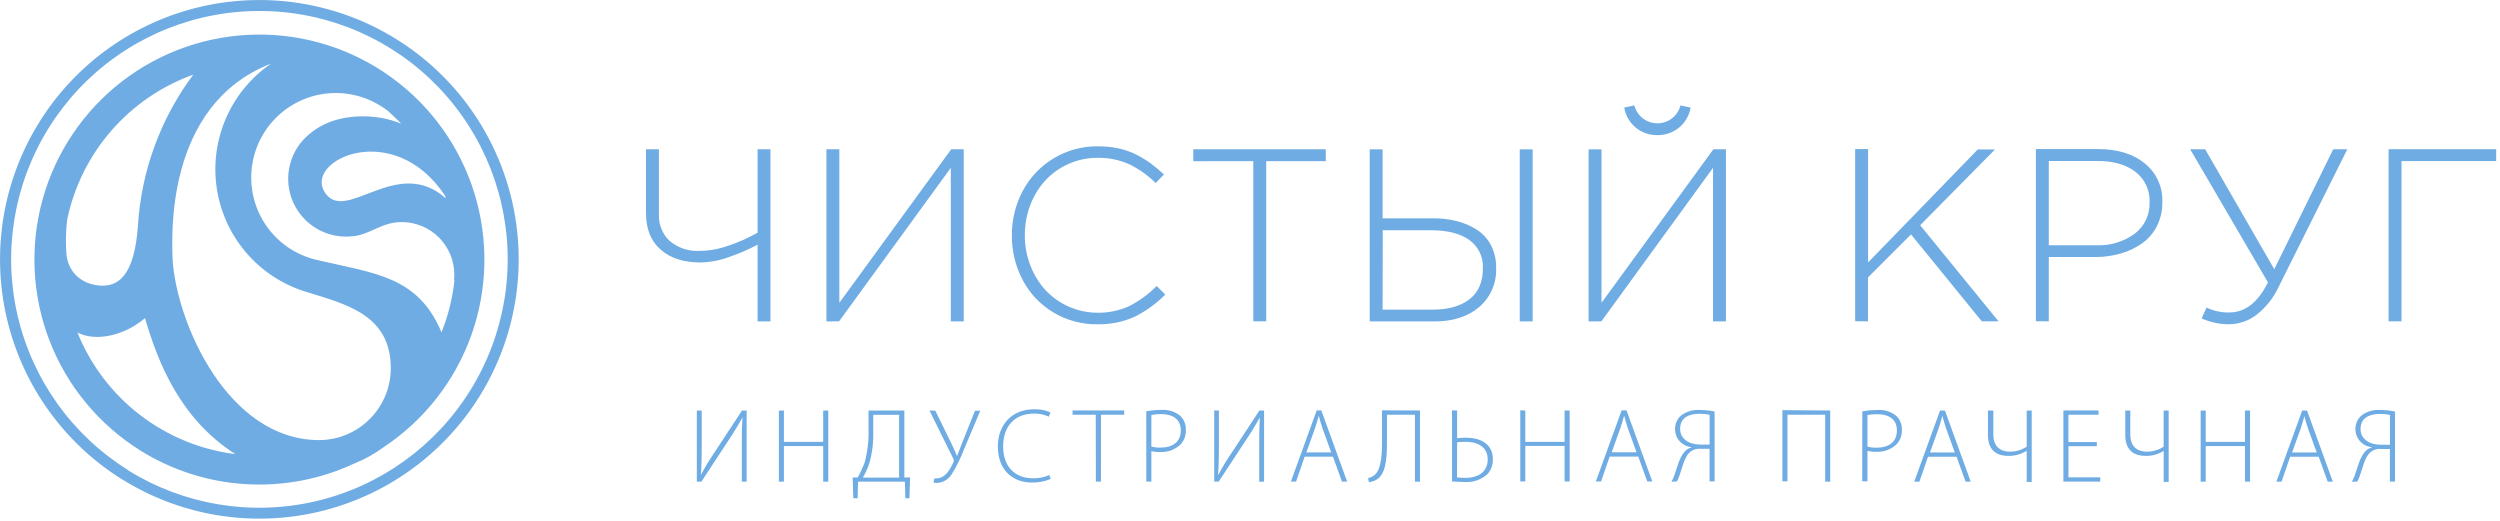<?xml version="1.0" encoding="UTF-8"?> <svg xmlns="http://www.w3.org/2000/svg" width="581" height="121" viewBox="0 0 581 121" fill="none"> <path d="M161.941 95.4V111.94H163.001L169.311 102.32C170.475 100.602 171.553 98.826 172.541 97V97C172.421 99 172.401 100.82 172.401 103.57V111.94H173.521V95.4H172.451L166.021 105.19C164.874 106.854 163.826 108.584 162.881 110.37V110.37C163.051 108.14 163.081 106.25 163.081 103.65V95.4H161.941ZM181.011 95.4V111.94H182.181V103.67H191.311V111.94H192.491V95.4H191.311V102.69H182.181V95.4H181.011ZM201.841 95.4V99.48C201.943 102.124 201.657 104.769 200.991 107.33C200.543 108.584 199.991 109.798 199.341 110.96H198.161L198.311 115.79H199.311L199.411 111.94H210.301L210.401 115.79H211.351L211.501 110.96H210.171V95.4H201.841ZM202.951 96.4H208.951V111H200.531C201.147 109.943 201.65 108.823 202.031 107.66C202.727 105.203 203.034 102.652 202.941 100.1L202.951 96.4ZM216.011 95.4L221.451 106.4C221.563 106.568 221.63 106.763 221.644 106.964C221.658 107.166 221.619 107.368 221.531 107.55C220.861 108.97 219.711 111.16 217.651 111.18C217.478 111.203 217.303 111.203 217.131 111.18L216.961 112.18C217.239 112.22 217.52 112.237 217.801 112.23C218.463 112.191 219.107 111.997 219.681 111.666C220.256 111.334 220.745 110.874 221.111 110.32C222.314 108.4 223.319 106.363 224.111 104.24L227.821 95.45H226.591L223.501 103.18C223.101 104.18 222.761 105.07 222.421 106C222.001 105 221.591 104.11 221.191 103.25L217.371 95.45L216.011 95.4ZM243.861 110.4C242.686 110.916 241.414 111.175 240.131 111.16C235.691 111.16 233.131 108.26 233.131 103.77C233.131 99.01 235.851 96.12 240.321 96.12C241.503 96.094 242.676 96.337 243.751 96.83L244.121 95.83C242.913 95.31 241.604 95.067 240.291 95.12C235.071 95.12 231.901 98.82 231.901 103.73C231.901 109.59 235.731 112.14 239.731 112.14C241.259 112.183 242.78 111.9 244.191 111.31L243.861 110.4ZM254.681 111.92H255.861V96.39H261.261V95.39H249.261V96.39H254.651L254.681 111.92ZM266.401 111.92H267.581V104.85C268.235 105.009 268.908 105.076 269.581 105.05C270.473 105.102 271.366 104.965 272.202 104.648C273.038 104.331 273.797 103.841 274.431 103.21C275.234 102.3 275.65 101.112 275.591 99.9C275.616 99.3 275.515 98.702 275.294 98.144C275.074 97.586 274.739 97.081 274.311 96.66C273.087 95.652 271.523 95.151 269.941 95.26C268.75 95.262 267.562 95.369 266.391 95.58L266.401 111.92ZM267.581 96.44C268.345 96.294 269.122 96.227 269.901 96.24C272.531 96.24 274.421 97.42 274.421 100.02C274.421 102.62 272.651 104.02 269.681 104.02C268.972 104.051 268.262 103.967 267.581 103.77V96.44ZM282.181 95.38V111.92H283.231L289.541 102.3C290.708 100.588 291.79 98.82 292.781 97V97C292.661 99 292.641 100.82 292.641 103.57V111.94H293.771V95.4H292.691L286.261 105.19C285.114 106.854 284.066 108.584 283.121 110.37H283.071C283.241 108.14 283.271 106.25 283.271 103.65V95.4L282.181 95.38ZM309.781 106.13L311.871 111.92H313.071L307.071 95.38H306.001L300.001 111.92H301.201L303.201 106.13H309.781ZM303.601 105.13L305.601 99.56C305.941 98.5 306.211 97.64 306.461 96.69H306.511C306.751 97.62 306.971 98.45 307.371 99.61L309.371 105.13H303.601ZM321.181 95.36V102.16C321.181 104.88 321.131 108.81 319.611 110.25C319.145 110.675 318.576 110.972 317.961 111.11L318.111 112.04C318.865 111.989 319.59 111.726 320.201 111.28C322.381 109.64 322.331 105.28 322.331 102.01V96.39H328.831V111.94H330.001V95.4L321.181 95.36ZM337.451 95.36V111.9C338.111 111.9 339.091 112.02 340.371 112.02C341.336 112.09 342.305 111.963 343.22 111.646C344.134 111.33 344.975 110.831 345.691 110.18C346.537 109.231 346.985 107.991 346.941 106.72C346.941 103.07 343.941 101.72 340.691 101.72C340.002 101.725 339.315 101.765 338.631 101.84V95.4L337.451 95.36ZM338.631 102.77C339.221 102.77 340.021 102.67 340.571 102.67C343.261 102.67 345.741 103.75 345.741 106.77C345.741 109.79 343.361 111.06 340.611 111.06C339.942 111.065 339.274 111.025 338.611 110.94L338.631 102.77ZM353.311 95.36V111.9H354.481V103.63H363.611V111.9H364.791V95.4H363.611V102.69H354.481V95.4L353.311 95.36ZM380.741 106.11L382.821 111.9H384.001L378.001 95.36H376.871L370.871 111.9H372.081L374.081 106.11H380.741ZM374.561 105.11L376.561 99.54C376.911 98.48 377.181 97.62 377.421 96.67H377.471C377.721 97.6 377.941 98.43 378.331 99.59L380.331 105.11H374.561ZM389.731 111.88C389.921 111.51 390.051 111.16 390.221 110.77C390.861 109.08 391.351 106.48 392.571 105.23C392.931 104.886 393.362 104.625 393.833 104.464C394.305 104.304 394.805 104.247 395.301 104.3H397.301V111.88H398.471V95.63C397.326 95.394 396.16 95.277 394.991 95.28C393.446 95.17 391.915 95.625 390.681 96.56C390.216 96.962 389.849 97.465 389.607 98.029C389.364 98.594 389.253 99.206 389.281 99.82C389.296 100.846 389.688 101.831 390.384 102.585C391.08 103.34 392.029 103.812 393.051 103.91V104C392.509 104.139 392.017 104.426 391.631 104.83C390.211 106.28 389.771 108.83 389.031 110.69C388.868 111.132 388.671 111.56 388.441 111.97L389.731 111.88ZM397.311 103.32C396.841 103.32 396.061 103.32 395.201 103.32C392.451 103.32 390.461 101.95 390.461 99.67C390.461 97.02 392.571 96.16 394.951 96.16C395.743 96.148 396.534 96.222 397.311 96.38V103.32ZM414.231 95.32V111.86H415.411V96.39H424.171V111.94H425.341V95.4L414.231 95.32ZM432.781 111.86H434.001V104.79C434.655 104.948 435.328 105.016 436.001 104.99C436.894 105.042 437.789 104.905 438.627 104.588C439.464 104.271 440.225 103.781 440.861 103.15C441.637 102.257 442.044 101.102 442.001 99.92C442.027 99.321 441.928 98.724 441.709 98.165C441.49 97.607 441.157 97.101 440.731 96.68C439.507 95.672 437.943 95.171 436.361 95.28C435.167 95.282 433.976 95.389 432.801 95.6L432.781 111.86ZM434.001 96.46C434.768 96.313 435.549 96.246 436.331 96.26C438.961 96.26 440.841 97.44 440.841 100.04C440.841 102.64 439.081 104.04 436.111 104.04C435.398 104.07 434.686 103.986 434.001 103.79V96.46ZM454.711 106.15L456.801 111.94H458.001L452.001 95.4H450.871L444.871 111.94H446.071L448.071 106.15H454.711ZM448.531 105.15L450.531 99.58C450.871 98.52 451.141 97.66 451.391 96.71H451.441C451.681 97.64 451.901 98.47 452.291 99.63L454.291 105.15H448.531ZM462.001 95.4V101.09C462.001 105.44 465.001 105.95 466.761 105.95C468.213 105.971 469.642 105.579 470.881 104.82H471.001V112H472.171V95.4H471.001V103.82C469.867 104.552 468.55 104.951 467.201 104.97C464.521 104.97 463.251 103.45 463.251 100.97V95.4H462.001ZM487.301 102.74H480.701V96.39H487.701V95.39H479.531V111.93H488.091V110.93H480.711V103.69H487.311L487.301 102.74ZM493.911 95.4V101.09C493.911 105.44 496.911 105.95 498.671 105.95C500.123 105.971 501.552 105.579 502.791 104.82H502.841V112H504.001V95.4H502.831V103.82C501.694 104.554 500.373 104.953 499.021 104.97C496.351 104.97 495.081 103.45 495.081 100.97V95.4H493.911ZM511.431 95.4V111.94H512.611V103.67H521.731V111.94H522.911V95.4H521.731V102.69H512.611V95.4H511.431ZM538.871 106.15L540.951 111.94H542.151L536.151 95.4H535.031L529.031 111.94H530.231L532.231 106.15H538.871ZM532.681 105.15L534.681 99.58C535.031 98.52 535.291 97.66 535.541 96.71C535.781 97.64 536.001 98.47 536.401 99.63L538.401 105.15H532.681ZM547.851 111.92C548.051 111.55 548.171 111.2 548.341 110.81C548.981 109.12 549.471 106.52 550.701 105.27C551.059 104.926 551.488 104.664 551.958 104.503C552.427 104.343 552.927 104.287 553.421 104.34H555.421V111.92H556.601V95.63C555.456 95.395 554.29 95.278 553.121 95.28C551.573 95.171 550.039 95.625 548.801 96.56C548.338 96.964 547.972 97.466 547.73 98.031C547.487 98.595 547.375 99.206 547.401 99.82C547.416 100.848 547.81 101.834 548.508 102.589C549.205 103.343 550.157 103.814 551.181 103.91V104C550.639 104.139 550.147 104.426 549.761 104.83C548.331 106.28 547.891 108.83 547.161 110.69C546.998 111.132 546.801 111.56 546.571 111.97L547.851 111.92ZM555.431 103.36C554.971 103.36 554.181 103.36 553.321 103.36C550.581 103.36 548.591 101.99 548.591 99.71C548.591 97.06 550.701 96.2 553.081 96.2C553.87 96.188 554.658 96.261 555.431 96.42V103.36ZM32.611 104.69C23.029 98.713 15.641 89.795 11.549 79.27C7.458 68.745 6.884 57.178 9.913 46.299C12.941 35.42 19.411 25.815 28.353 18.918C37.295 12.022 48.229 8.206 59.52 8.04C70.812 7.875 81.853 11.369 90.993 18C100.134 24.632 106.882 34.044 110.228 44.829C113.574 55.614 113.339 67.193 109.558 77.834C105.777 88.474 98.652 97.605 89.251 103.86C87.138 105.428 84.832 106.719 82.391 107.7C74.5 111.385 65.813 113.041 57.12 112.517C48.427 111.993 40.002 109.306 32.611 104.7V104.69ZM103.381 45.41C91.431 27.48 70.631 37.19 75.471 44.7C80.311 52.21 92.291 35.91 103.621 46.12L103.381 45.41ZM105.621 65.08H105.521C105.521 64.68 105.581 64.27 105.581 63.86C105.586 62.253 105.274 60.661 104.663 59.175C104.051 57.689 103.153 56.338 102.019 55.2C100.884 54.062 99.536 53.159 98.052 52.543C96.568 51.927 94.977 51.61 93.371 51.61C88.721 51.61 86.241 54.38 82.221 54.89H82.011C81.483 54.959 80.952 54.992 80.421 54.99C77.656 54.991 74.959 54.139 72.696 52.551C70.433 50.963 68.715 48.716 67.776 46.116C66.837 43.516 66.722 40.69 67.448 38.022C68.173 35.355 69.704 32.976 71.831 31.21C72.934 30.276 74.154 29.489 75.461 28.87C80.081 26.62 87.331 26.27 93.251 28.75C92.251 27.75 91.251 26.75 90.251 25.85C90.051 25.71 89.501 25.29 89.491 25.3C87.112 23.593 84.382 22.439 81.5 21.922C78.618 21.405 75.658 21.539 72.834 22.314C70.011 23.088 67.396 24.484 65.181 26.399C62.966 28.313 61.208 30.699 60.033 33.381C58.858 36.063 58.298 38.973 58.393 41.899C58.487 44.825 59.235 47.694 60.58 50.294C61.926 52.894 63.835 55.161 66.169 56.928C68.504 58.696 71.203 59.92 74.071 60.51C87.191 63.57 97.191 64.24 102.601 77.24C104.166 73.346 105.183 69.254 105.621 65.08V65.08ZM40.111 60.28C41.011 74.93 52.831 102.2 74.111 102.28C76.313 102.28 78.495 101.845 80.528 100.999C82.562 100.153 84.409 98.913 85.962 97.35C87.515 95.788 88.744 93.934 89.577 91.895C90.411 89.856 90.834 87.673 90.821 85.47C90.741 73.15 80.491 70.71 71.001 67.78C65.656 66.123 60.887 62.993 57.24 58.75C53.593 54.507 51.216 49.321 50.38 43.789C49.545 38.256 50.286 32.6 52.519 27.469C54.751 22.338 58.383 17.941 63.001 14.78V14.78C38.001 24.48 40.001 55.73 40.111 60.28V60.28ZM54.701 105.54C41.821 97.32 36.701 84.19 33.701 73.94C28.791 78.09 22.181 79.45 18.001 77.28C21.044 84.834 26.052 91.437 32.504 96.405C38.957 101.374 46.62 104.528 54.701 105.54V105.54ZM15.611 51.05C15.307 53.605 15.24 56.183 15.411 58.75C15.691 63.08 18.731 65.93 22.991 66.35C27.421 66.78 31.171 64.18 32.041 52.68C32.782 39.92 37.242 27.656 44.871 17.4L44.941 17.34C37.575 19.978 31.01 24.463 25.875 30.366C20.739 36.268 17.205 43.39 15.611 51.05V51.05ZM29.741 109.28C42.737 117.37 58.414 119.966 73.324 116.499C88.235 113.032 101.157 103.784 109.251 90.79V90.79C113.261 84.357 115.965 77.198 117.208 69.72C118.451 62.242 118.209 54.593 116.496 47.209C114.783 39.824 111.632 32.85 107.223 26.684C102.814 20.517 97.234 15.28 90.801 11.27V11.27C84.366 7.264 77.205 4.564 69.728 3.326C62.25 2.087 54.601 2.334 47.218 4.052C39.836 5.77 32.864 8.926 26.701 13.338C20.538 17.751 15.305 23.334 11.301 29.77V29.77C3.215 42.767 0.622 58.442 4.091 73.35C7.56 88.258 16.808 101.179 29.801 109.27L29.741 109.28ZM28.281 111.35C14.758 102.878 5.146 89.389 1.555 73.841C-2.037 58.293 0.684 41.955 9.121 28.41L9.201 28.28C17.672 14.757 31.162 5.146 46.71 1.554C62.258 -2.038 78.596 0.683 92.141 9.12L92.271 9.2C105.793 17.67 115.404 31.157 118.996 46.704C122.588 62.25 119.867 78.587 111.431 92.13L111.351 92.26C102.881 105.782 89.393 115.393 73.847 118.985C58.3 122.577 41.964 119.856 28.421 111.42L28.291 111.34L28.281 111.35ZM555.111 74.68V34.68H580.111V37.43H558.111V74.68H555.111ZM509.001 34.69H512.481L528.541 62.57L542.241 34.69H545.511L529.611 66.56C528.417 69.178 526.605 71.468 524.331 73.23C522.509 74.589 520.303 75.334 518.031 75.36C515.835 75.364 513.663 74.9 511.661 74L512.801 71.48C514.445 72.263 516.249 72.653 518.071 72.62C521.757 72.62 524.757 70.287 527.071 65.62L509.001 34.69ZM476.141 57H487.141C490.362 57.152 493.538 56.195 496.141 54.29C497.244 53.443 498.13 52.346 498.725 51.089C499.32 49.831 499.606 48.45 499.561 47.06C499.632 45.691 499.368 44.326 498.793 43.082C498.218 41.838 497.349 40.753 496.261 39.92C494.071 38.24 491.141 37.41 487.461 37.41H476.141V57ZM473.141 74.65V34.65H487.641C492.101 34.65 495.691 35.747 498.411 37.94C499.761 39.02 500.838 40.403 501.554 41.977C502.27 43.551 502.604 45.272 502.531 47C502.562 48.918 502.13 50.815 501.271 52.53C500.474 54.119 499.304 55.492 497.861 56.53C496.359 57.599 494.685 58.401 492.911 58.9C490.962 59.467 488.94 59.747 486.911 59.73H476.141V74.68L473.141 74.65ZM431.141 74.65V34.65H434.141V61L459.641 34.73H463.641L446.251 52.34L464.461 74.68H460.571L444.121 54.47L434.121 64.47V74.68L431.141 74.65ZM377.471 25L379.821 24.5C380.127 25.69 380.82 26.744 381.792 27.497C382.763 28.25 383.957 28.659 385.186 28.659C386.414 28.659 387.608 28.25 388.58 27.497C389.551 26.744 390.244 25.69 390.551 24.5L392.901 25C392.596 26.816 391.649 28.461 390.231 29.636C388.814 30.811 387.021 31.437 385.181 31.4C383.33 31.446 381.527 30.812 380.111 29.62C378.707 28.444 377.771 26.806 377.471 25ZM369.191 74.7V34.7H372.191V70.38L398.191 34.69H401.111V74.69H398.111V39L372.161 74.68L369.191 74.7ZM353.191 74.7V34.7H356.191V74.7H353.191ZM321.321 71.96H332.911C336.591 71.96 339.464 71.15 341.531 69.53C343.597 67.91 344.627 65.523 344.621 62.37C344.695 61.087 344.442 59.807 343.886 58.649C343.33 57.491 342.488 56.493 341.441 55.75C339.331 54.26 336.371 53.51 332.581 53.51H321.351L321.321 71.96ZM318.321 74.7V34.7H321.321V50.74H333.131C334.981 50.725 336.826 50.947 338.621 51.4C340.254 51.816 341.811 52.491 343.231 53.4C344.621 54.292 345.752 55.533 346.511 57C347.335 58.628 347.744 60.435 347.701 62.26C347.776 63.971 347.463 65.677 346.784 67.25C346.105 68.823 345.078 70.221 343.781 71.34C341.171 73.57 337.721 74.7 333.431 74.7H318.321ZM277.321 37.46V34.69H308.111V37.44H294.271V74.68H291.271V37.44L277.321 37.46ZM235.161 54.69C235.129 51.086 235.999 47.532 237.691 44.35C239.371 41.202 241.88 38.573 244.947 36.749C248.014 34.924 251.522 33.974 255.091 34C256.703 33.99 258.311 34.147 259.891 34.47C261.316 34.769 262.697 35.249 264.001 35.9C265.161 36.478 266.275 37.147 267.331 37.9C268.437 38.718 269.495 39.6 270.501 40.54L268.581 42.54C266.795 40.767 264.731 39.297 262.471 38.19C260.126 37.131 257.572 36.618 255.001 36.69C252.703 36.677 250.429 37.154 248.331 38.09C246.317 38.978 244.504 40.264 243.001 41.87C241.468 43.531 240.267 45.469 239.461 47.58C238.593 49.849 238.155 52.26 238.171 54.69C238.16 57.108 238.604 59.506 239.481 61.76C240.294 63.876 241.498 65.82 243.031 67.49C244.576 69.121 246.436 70.422 248.499 71.314C250.561 72.207 252.783 72.671 255.031 72.68C257.57 72.723 260.088 72.2 262.401 71.15C264.777 69.944 266.942 68.36 268.811 66.46L270.811 68.46C268.716 70.574 266.287 72.328 263.621 73.65C260.907 74.845 257.965 75.429 255.001 75.36C251.419 75.404 247.896 74.456 244.821 72.62C241.811 70.828 239.352 68.244 237.711 65.15C236.003 61.93 235.127 58.335 235.161 54.69V54.69ZM192.061 74.69V34.69H195.061V70.38L221.061 34.69H223.971V74.69H220.971V39L195.001 74.68L192.061 74.69ZM150.131 49.55V34.69H153.131V49.84C153.081 50.986 153.279 52.129 153.71 53.192C154.142 54.255 154.797 55.212 155.631 56C157.585 57.633 160.088 58.459 162.631 58.31C164.917 58.274 167.181 57.858 169.331 57.08C171.666 56.3 173.92 55.296 176.061 54.08V34.69H179.061V74.69H176.061V56.87C173.965 57.981 171.785 58.924 169.541 59.69C167.384 60.505 165.105 60.947 162.801 61C158.871 61 155.801 60 153.521 58C151.241 56 150.131 53.18 150.131 49.47" fill="#6FACE3"></path> </svg> 